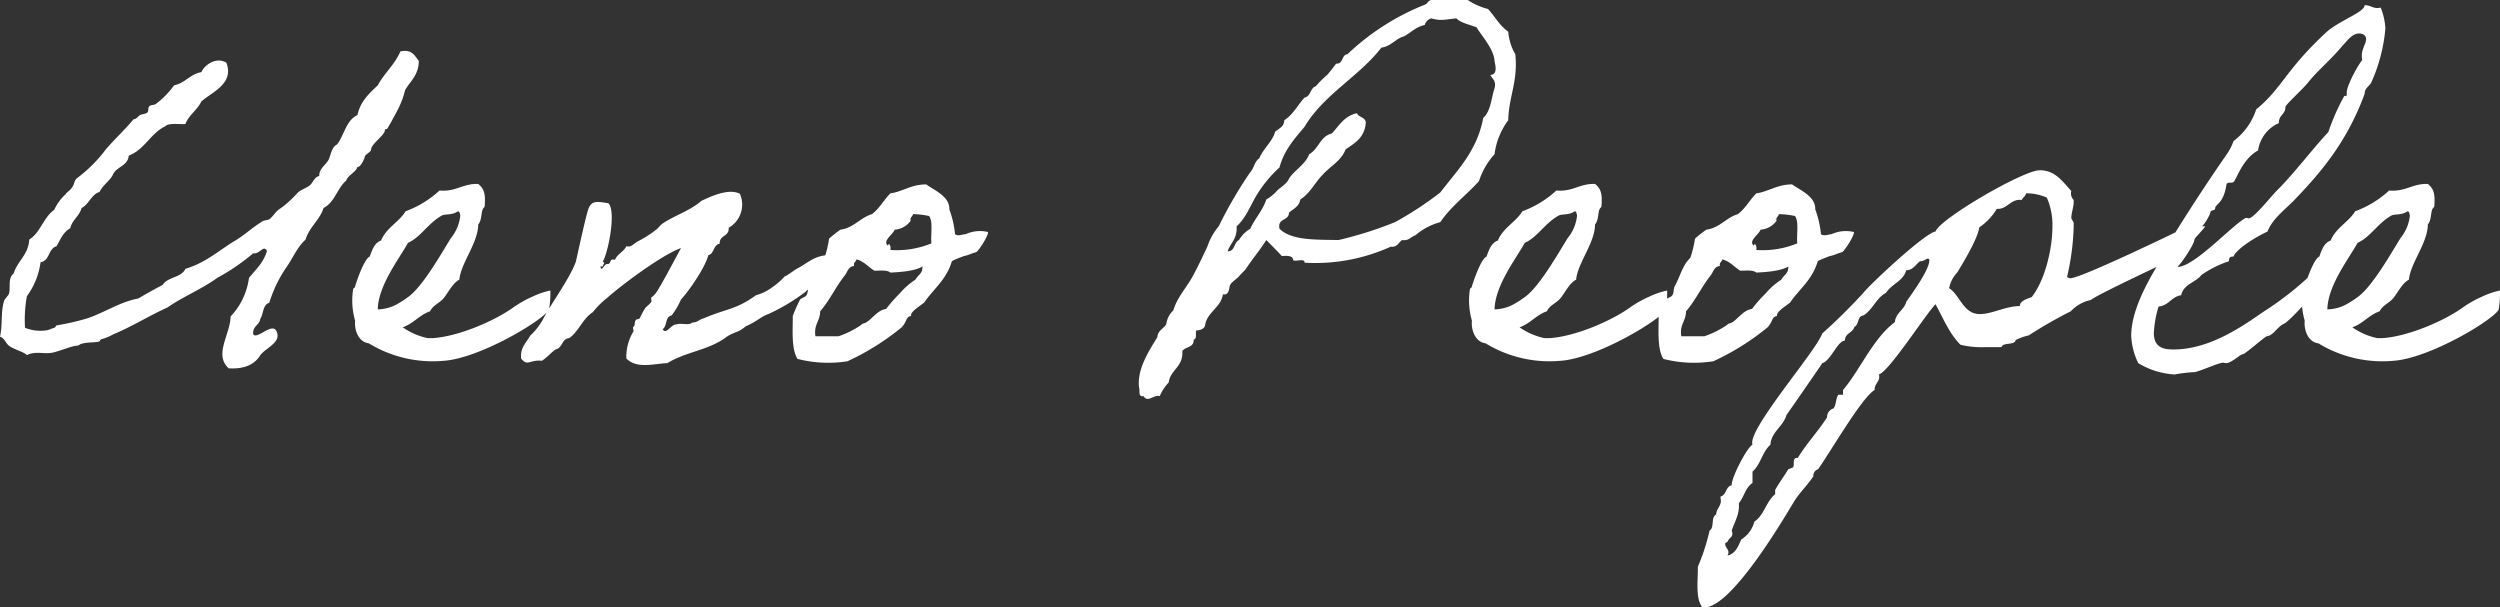 <svg xmlns="http://www.w3.org/2000/svg" width="371.07" height="90.16" viewBox="0 0 371.07 90.16">
  <rect x="0" y="0" width="371.07" height="90.16" fill="#333333" stroke="none"/>
  <path id="パス_73382" data-name="パス 73382" d="M-121.835-46.62c-.84,1.96-2.38,3.22-3.36,5.04-1.26,1.19-2.59,2.38-3.01,4.41-1.68.77-1.96,2.94-3.01,4.34-.91.49-.91,1.61-1.33,2.38-.42.7-1.4,1.33-1.33,2.31-.77.21-.91.98-1.4,1.4-.56.42-1.12.56-1.68.98-.42.42-.84.91-1.33,1.33a10.815,10.815,0,0,1-1.68,1.33c-.49.42-.84,1.05-1.33,1.4-.28.14-.77.14-.98.28-1.61.98-2.8,2.17-4.41,3.08-2.24,1.4-4.2,3.15-7.07,3.99-.56,1.33-2.66,1.19-3.36,2.38-1.19.63-2.45,1.33-3.64,2.03-2.73.49-5.11,2.17-7.77,3.01a39.438,39.438,0,0,1-4.34.98c-.07,0-.14.28-.35.35-.42.14-.7.28-.98.35a6.052,6.052,0,0,1-3.36-.35,19.89,19.89,0,0,1,.28-4.69,10.945,10.945,0,0,0,2.03-5.04c1.4-.21,1.12-2.03,2.38-2.38.56-.98.98-2.1,2.03-2.66.28-1.26,1.33-1.75,1.68-3.01,1.12-.56,1.4-1.96,2.66-2.38.56-1.12,1.68-1.75,2.03-2.66.56-1.12,2.17-1.19,2.31-2.73,2.38-.91,3.22-3.29,5.39-4.34.56-.56,1.96-.28,3.01-.35.56-1.4,1.75-2.03,2.38-3.36,1.61-1.4,4.9-2.66,3.71-5.74-1.47-.91-3.22.28-3.71,1.4-1.68.28-2.38,1.61-4.06,1.96a12.305,12.305,0,0,1-2.66,2.73c-.21.21-.77.14-.98.35-.28.21-.07.77-.35.98s-.84.21-1.05.35c-.28.14-.56.63-.98.63-1.26,1.54-2.73,2.87-4.06,4.41a21.252,21.252,0,0,1-4.34,4.34c-.42.35-.35.91-.7,1.33-.28.49-.7.63-.98,1.05a7.024,7.024,0,0,0-1.68,2.31c-1.61,1.12-2.03,3.36-3.71,4.41-.14,2.31-1.75,3.15-2.31,5.04-.91.7-.42,1.96-.7,3.01-.07.21-.56.7-.7.98-.56,1.75-.21,3.57-.63,5.39.7.21.84.98,1.33,1.33.7.56,2.24.91,2.66,1.4,1.26-.63,2.45-.14,3.71-.35,1.12-.21,2.8-.98,3.71-1.05.35,0,.49-.28.7-.28.91-.28,1.89-.14,2.66-.35.07-.07.07-.28.35-.35a7.586,7.586,0,0,0,1.68-.7c2.87-1.19,5.39-2.8,8.05-3.99,2.31-1.61,5.11-2.73,7.42-4.41a31.071,31.071,0,0,0,5.32-3.64c.91.21,1.54-1.33,2.03-.35-.49,1.75-1.68,2.8-2.66,3.99a10.293,10.293,0,0,1-2.73,5.74c-.07,2.73-2.52,5.67-.28,7.7,2.31.14,3.85-.56,4.69-1.96.84-1.12,3.36-1.96,2.31-3.71-.77-.98-2.8,1.4-3.36.63-.14-1.26.91-1.33,1.05-2.31.49-.77.35-2.1,1.33-2.38a19.659,19.659,0,0,1,2.38-5.04c1.05-1.4,1.68-3.15,3.01-4.34.56-1.89,2.1-2.87,2.66-4.69,1.68-.84,2.03-2.94,3.36-4.06.35-.91,1.33-1.12,1.68-2.03.56,0,.98-1.26,1.05-1.33,0-.63.98-.77.98-1.33.07-.77,1.96-2.03,2.03-2.73,0-.35.21-.14.35-.28.56-.91.84-1.47,1.33-2.38a12.951,12.951,0,0,0,1.33-3.36c.77-1.33,2.03-2.24,2.03-4.34C-119.735-45.99-120.085-46.97-121.835-46.62Zm22.26,35.49a11.944,11.944,0,0,0-2.66.91,16.775,16.775,0,0,0-2.66,1.47c-2.94,2.17-8.47,4.48-12.18,4.69h-.7a9.982,9.982,0,0,1-3.71-1.61c1.61-.56,2.45-1.82,4.06-2.38.42-.91,1.4-1.19,2.03-1.96s1.33-2.24,2.31-2.73c.21-2.45,2.8-5.46,2.8-8.19.56-.63.42-1.82.7-2.31.14-.28.28-.14.28-.7.07-1.33,0-2.24-.98-3.01-2.31-.07-3.29,1.19-5.74.98a15.242,15.242,0,0,1-5.04,3.08c-.98,1.61-2.87,2.45-3.64,4.34-.98.35-1.33,1.4-1.68,2.38-.84.35-1.96,3.71-2.17,4.41,0,.21-.28.35-.28.35a10.783,10.783,0,0,0,.28,4.76c-.14,1.26.42,3.15,2.03,3.36A18.173,18.173,0,0,0-115.395-.7c5.25-.35,14.56-5.88,15.61-7.56A14.208,14.208,0,0,0-99.575-11.13Zm-13.72-11.76c.28,0,.28.42.35.63a6.3,6.3,0,0,1-1.4,3.36c-1.26,2.03-3.99,6.86-6.09,8.54a14.529,14.529,0,0,1-2.03,1.33,6.146,6.146,0,0,1-2.73.7c.07-3.57,3.22-7.56,4.48-9.87,1.89-.84,3.01-2.94,5.04-4.06C-115.115-22.54-114.2-22.26-113.295-22.89Zm51.66,11.9c.07-.28,1.19-.7,1.82-.7,1.05-.07,1.82-1.4,1.47-4.69-2.03.07-3.08,1.19-4.41,1.89-.49.21-1.47,1.05-2.03,1.26a10.072,10.072,0,0,1-1.75,1.54,7.106,7.106,0,0,1-2.52,1.26c-3.01,2.17-4.13,1.89-7.77,3.43-.77.21-.77.56-1.68.63-.56.49-1.68,0-2.38.28-.77-.07-1.47,1.61-2.03.7.7-.42.35-1.89,1.33-2.03a11.222,11.222,0,0,0,1.4-2.38c1.12-1.19,3.57-4.69,4.06-6.58.91-.21.7-1.54,1.68-1.68-.07-1.33,1.47-1.05,1.33-2.38a3.973,3.973,0,0,0,1.68-5.04c-1.68-.91-4.55.49-5.74,1.05-1.54,1.4-4.13,2.24-5.74,3.36-.35.21-.7.77-1.05.98a16.546,16.546,0,0,1-2.66,1.68c-.63.35-.91.91-1.68.7-.35.84-1.33,1.12-1.68,2.03-.91-.28-.49.63-1.12.63-.49-.14-.84,1.33-1.05.35h.35c0-.35.49-.49,0-.7.84-1.4,2.03-7.56.84-8.68-1.68-.28-2.45-.42-2.94.77-.35.84-1.61,6.72-1.89,7.91-.84,2.38-3.71,6.3-4.76,8.33a9.582,9.582,0,0,1-2.03,2.66c-.56,1.05-1.47,1.68-1.33,3.36.91,1.26,1.33.14,3.08.35.77-.49,1.33-1.19,2.03-1.68,1.05-.21.91-1.61,2.03-1.68,1.47-1.05,1.96-2.87,3.5-3.85a11.924,11.924,0,0,1,2.1-2.1c2.1-1.89,8.19-6.44,10.99-7.42-.84,1.54-3.01,5.67-3.71,6.65a3.319,3.319,0,0,1-.7.7c-.07.07.07.56,0,.63-.28.42-.77.7-.98,1.05a11.516,11.516,0,0,0-.7,1.33c-.14.28-.56.14-.63.35-.28.42,0,.7-.35.98-.14.07.07.56,0,.7A7.293,7.293,0,0,0-88.3-1.05c1.54,1.61,4.13.77,6.09.7,2.73-1.68,5.95-1.89,8.54-3.71,1.26-.98,1.89-.7,3.08-1.75,1.89-.84,2.17-1.4,3.36-1.82A28.969,28.969,0,0,0-61.635-10.99Zm2.73-4.97c-1.19,1.12-1.47,2.73-2.31,4.2-.21.42-.07.91-.35,1.33-.14.28-.84.42-.98.7a24.452,24.452,0,0,0-1.05,2.38c0,2.31-.21,4.9.7,6.37a18.289,18.289,0,0,0,7.42.35,37.307,37.307,0,0,0,8.05-5.04c.84-.91.56-1.54,1.4-1.68-.21-.63,1.54-1.61,1.96-2.03,1.4-2.03,3.22-3.29,4.06-6.02,0-.07.14-.21,1.26-.63,1.05-.42.35-.07,1.47-.49.56-.21.84-.28.98-.35.35-.28,1.75-2.38,1.68-2.94a5.051,5.051,0,0,0-2.87.14c-.98.35-.07.07-1.05.28-.56.14-.91,0-.98-.14a14.349,14.349,0,0,0-.84-3.64c.07-1.96-2.31-2.87-3.43-3.71-2.24,0-3.43,1.05-5.32,1.33-.98.98-1.61,2.24-2.73,3.08-1.82.56-2.66,2.03-4.69,2.31a17.415,17.415,0,0,0-1.68,1.33A15.664,15.664,0,0,1-58.9-15.96Zm13.16-6.51a13.027,13.027,0,0,1,2.38.28c.63.84.21,2.73.35,4.06a13.43,13.43,0,0,1-6.09.98c.14-.63-.28-1.19-.35-.63-.91-.7.77-1.68.98-2.38a3.158,3.158,0,0,0,2.38-1.33C-46.235-22.05-45.815-22.05-45.745-22.47Zm-8.4,6.72c1.12.28,1.75,1.12,2.66,1.68.91,0,1.89-.14,2.38.28,1.4-.07,3.64-.21,4.76-.91,0,1.12-.56,1.12-1.05,1.96a10.692,10.692,0,0,0-2.31,2.03,20.851,20.851,0,0,0-2.03,2.31c-1.33.21-1.96,1.4-3.01,2.03-.42.21-.42.07-.7.35A13.649,13.649,0,0,1-56.8-4.34h-3.43c-.28-1.75.7-2.24.7-3.71,1.33-1.47,2.31-3.64,3.71-5.39.35-.49.49-1.26,1.33-1.33C-54.635-15.33-54.215-15.33-54.145-15.75ZM9-16.24c.84-.07,1.68-.07,1.68.63.49.21,1.75-.35,1.68.35a27.06,27.06,0,0,0,12.81-2.38c.98.14,1.12-.63,1.68-.98,1.05.14,1.26-.49,1.96-.7a9.436,9.436,0,0,1,3.71-1.96c1.61-2.38,3.85-3.99,5.74-6.09a10.7,10.7,0,0,1,2.31-3.99A10.639,10.639,0,0,1,42.6-36.4c.07-3.5,1.47-5.74,1.05-9.8a7.923,7.923,0,0,1-1.05-3.36c-1.26-.84-1.96-2.24-3.01-3.36a9.834,9.834,0,0,1-3.01-1.33h-5.39c-.49.07-.56.56-.98.7a35.9,35.9,0,0,0-11.48,7.35c-.91.07-.56,1.47-1.68,1.4-.42.56-.84,1.12-1.33,1.68a12.7,12.7,0,0,0-1.68,1.68c-.84.21-.7,1.47-1.68,1.68-.98,1.05-1.68,2.52-3.01,3.36,0,.98-.77,1.19-1.33,1.68-.49,1.61-1.75,2.45-2.38,3.99-.7.42-.77,1.47-1.33,2.03a65.338,65.338,0,0,0-4.69,8.05,9.185,9.185,0,0,0-1.68,3.01c-.84,1.75-1.54,3.29-2.38,4.76-.91,1.54-2.17,2.94-2.66,4.69a3.324,3.324,0,0,0-1.05,2.03c-.35.7-1.26.91-1.33,1.96-1.26,2.03-3.22,5.04-2.66,7.77,0,.49-.07,1.12.63.98.56,1.05,1.54-.28,2.38,0A6.8,6.8,0,0,1-7.8,2.52c.28-1.96,2.17-2.24,2.03-4.69.49-.63,1.75-.49,1.68-1.68.49-.07.28-.77.35-1.33.63-.07,1.12-.21,1.33-.7.28-2.1,2.31-2.59,2.66-4.69.98.21.91-1.05,1.05-1.33.14-.42,1.12-1.05,1.33-1.33.28-.35.7-.7.98-1.05.98-1.47,2.1-2.8,3.08-4.34C7.455-17.85,8.225-17.08,9-16.24Zm-.35-4.06c-.35-1.61,1.4-1.12,1.4-2.38.63-.56,1.54-.91,1.68-1.96,1.47-.91,2.17-2.52,3.36-3.71,1.05-1.19,2.73-2.03,3.36-3.71,1.26-.91,2.87-1.68,3.01-4.06-.14-.77-1.05-.7-1.33-1.33-1.89.42-2.66,1.89-3.71,3.01-1.75.42-1.96,2.31-3.36,3.08-.63,1.61-2.17,2.31-3.01,3.64-.35.77-1.12,1.19-1.68,1.68a6.4,6.4,0,0,1-1.68,1.4c-.56,1.68-1.68,2.8-2.38,4.34a4.826,4.826,0,0,0-1.68,1.68c-.77.35-.56,1.68-1.68,1.68.42-1.26,1.47-1.89,1.33-3.71,1.4-1.26,2.03-3.08,3.01-4.69a18.878,18.878,0,0,1,3.36-4.06c.7-2.59,2.24-4.27,3.71-6.02,2.87-4.83,8.05-7.42,11.41-11.76,1.47-.21,2.1-1.33,3.36-1.68,1.05-.56,1.75-1.4,3.08-1.68a1.386,1.386,0,0,1,.98-.98c1.47.42,2.1.14,3.71,0,.7.7,1.96.91,3.01,1.33.63,1.12,2.59,3.22,2.66,5.04.07.42.56,1.96-.63,2.03.28.56.91.84.63,1.96-.49,1.47-.56,3.43-1.68,4.41-.91,4.9-3.85,7.77-6.37,11.06a50.61,50.61,0,0,1-6.72,4.41,56.252,56.252,0,0,1-8.4,2.66C13.965-18.69,10.4-18.55,8.645-20.3Zm57.54,9.17a11.944,11.944,0,0,0-2.66.91,16.775,16.775,0,0,0-2.66,1.47c-2.94,2.17-8.47,4.48-12.18,4.69h-.7a9.982,9.982,0,0,1-3.71-1.61c1.61-.56,2.45-1.82,4.06-2.38.42-.91,1.4-1.19,2.03-1.96s1.33-2.24,2.31-2.73c.21-2.45,2.8-5.46,2.8-8.19.56-.63.42-1.82.7-2.31.14-.28.28-.14.28-.7.07-1.33,0-2.24-.98-3.01-2.31-.07-3.29,1.19-5.74.98a15.242,15.242,0,0,1-5.04,3.08c-.98,1.61-2.87,2.45-3.64,4.34-.98.35-1.33,1.4-1.68,2.38-.84.35-1.96,3.71-2.17,4.41,0,.21-.28.35-.28.35a10.783,10.783,0,0,0,.28,4.76c-.14,1.26.42,3.15,2.03,3.36A18.173,18.173,0,0,0,50.365-.7c5.25-.35,14.56-5.88,15.61-7.56A14.208,14.208,0,0,0,66.185-11.13ZM52.465-22.89c.28,0,.28.42.35.63a6.3,6.3,0,0,1-1.4,3.36c-1.26,2.03-3.99,6.86-6.09,8.54A14.53,14.53,0,0,1,43.3-9.03a6.146,6.146,0,0,1-2.73.7c.07-3.57,3.22-7.56,4.48-9.87,1.89-.84,3.01-2.94,5.04-4.06C50.645-22.54,51.555-22.26,52.465-22.89Zm17.15,6.93c-1.19,1.12-1.47,2.73-2.31,4.2-.21.42-.07.91-.35,1.33-.14.28-.84.42-.98.7a24.453,24.453,0,0,0-1.05,2.38c0,2.31-.21,4.9.7,6.37a18.289,18.289,0,0,0,7.42.35A37.307,37.307,0,0,0,81.1-5.67c.84-.91.56-1.54,1.4-1.68-.21-.63,1.54-1.61,1.96-2.03,1.4-2.03,3.22-3.29,4.06-6.02,0-.07.14-.21,1.26-.63,1.05-.42.35-.07,1.47-.49.56-.21.84-.28.98-.35.35-.28,1.75-2.38,1.68-2.94a5.051,5.051,0,0,0-2.87.14c-.98.35-.07.07-1.05.28-.56.14-.91,0-.98-.14a14.349,14.349,0,0,0-.84-3.64c.07-1.96-2.31-2.87-3.43-3.71-2.24,0-3.43,1.05-5.32,1.33-.98.98-1.61,2.24-2.73,3.08-1.82.56-2.66,2.03-4.69,2.31a17.414,17.414,0,0,0-1.68,1.33A15.664,15.664,0,0,1,69.615-15.96Zm13.16-6.51a13.027,13.027,0,0,1,2.38.28c.63.84.21,2.73.35,4.06a13.43,13.43,0,0,1-6.09.98c.14-.63-.28-1.19-.35-.63-.91-.7.77-1.68.98-2.38a3.158,3.158,0,0,0,2.38-1.33C82.285-22.05,82.705-22.05,82.775-22.47Zm-8.4,6.72c1.12.28,1.75,1.12,2.66,1.68.91,0,1.89-.14,2.38.28,1.4-.07,3.64-.21,4.76-.91,0,1.12-.56,1.12-1.05,1.96a10.692,10.692,0,0,0-2.31,2.03,20.852,20.852,0,0,0-2.03,2.31c-1.33.21-1.96,1.4-3.01,2.03-.42.21-.42.07-.7.35a13.649,13.649,0,0,1-3.36,1.68h-3.43c-.28-1.75.7-2.24.7-3.71,1.33-1.47,2.31-3.64,3.71-5.39.35-.49.49-1.26,1.33-1.33C73.885-15.33,74.305-15.33,74.375-15.75Zm69.37-5.04c-2.1,1.05-16.17,7.84-17.71,7.84a.756.756,0,0,1-.49-.21,36.442,36.442,0,0,0,.98-7.35v-.7l-.35-.63c0-.84.35-1.61.35-2.45v-.28a1.373,1.373,0,0,1-.35-1.33c-1.4-1.54-2.45-3.08-4.69-3.08-2.45,0-14.84,7.21-15.47,9.1-1.47.14-9.52,7.63-10.71,9.1a83,83,0,0,1-6.09,6.02c-.98,2.73-11.2,14.35-10.36,16.52-.84.42-3.22,5.04-3.08,6.02-.91.14-.77,1.47-1.68,1.68l.07.63c0,.77-.7,1.26-.7,2.03-.84.42-.21,1.89-.98,2.38a30.261,30.261,0,0,1-1.75,5.39c.07,1.61-.42,4.76.7,6.02h.28c3.92,0,11.27-12.32,13.16-15.47.84-1.47,2.1-2.59,3.01-3.99a1,1,0,0,1,.7-1.05c1.68-2.31,6.51-10.71,8.4-11.76-.07-.98.91-1.26.63-2.31,1.54-.49,6.72-8.61,8.4-10.43,1.12,2.03,2.03,4.34,3.71,6.02a13.1,13.1,0,0,0,3.71.35h2.38c.21-.77,1.96-.21,2.1-1.05a9.321,9.321,0,0,1,1.96-.7,66.039,66.039,0,0,1,6.23-3.57,5.631,5.631,0,0,1,3.01-1.68c.14-.42,11.76-5.88,12.74-6.3.07,0,4.34-4.62,4.2-4.62Zm-23.94-4.76a7.4,7.4,0,0,1,2.73.63,9.906,9.906,0,0,1,.84,4.27c0,3.22-1.05,7.91-3.08,10.5-.56.21-1.82.56-1.75,1.33-2.1,0-4.13,1.19-5.95,1.19-2.45,0-2.94-2.8-4.55-3.85a4.58,4.58,0,0,1,1.19-2.31c.98-1.61,3.01-4.97,3.29-6.72a8.754,8.754,0,0,0,2.59-2.73c1.61.07,2.03-1.54,3.71-1.33.14-.35.56-.56.63-.98Zm-15.12,9.73c.35-.07.42,0,.42.21,0,1.4-2.59,4.97-3.43,6.16-.28,1.19-1.61,1.68-1.68,3.01-3.22,2.38-5.11,7-7.7,10.08v.7h-.7c-.42.63-.28,1.4-.7,2.03a1.344,1.344,0,0,0-.98,1.33c-1.33,2.1-3.08,3.92-4.34,6.02-.91-.07-.42.98-.7,1.4l-.7.28c-.56.91-1.47,2.17-1.96,3.08v.63c-1.33,1.05-1.61,3.08-3.08,4.06a4.42,4.42,0,0,1-1.96,2.66c-.42.98-.84,2.1-2.03,2.38a1.012,1.012,0,0,0,.14-.49c0-.42-.49-.77-.49-1.26,0-.14.21-.21.35-.28.21-.7.98-.63.63-1.68.49-1.47,1.19-2.45,1.05-4.06.77-.91.98-2.31,2.03-3.01V15.75c1.26-1.12,1.4-2.87,2.66-3.99.14-1.96,1.89-2.66,2.38-4.41.42-.56,5.25-7.56,5.32-7.7,1.33-.42,2.17-3.22,3.36-3.36,0-1.12,1.19-1.12,1.4-2.03.7-.28.42-1.61,1.33-1.68,1.4-.84,1.89-2.59,3.36-3.36.84-1.33,2.59-1.75,3.01-3.36.98,0,1.33-.77,2.03-1.33A1.673,1.673,0,0,0,104.685-15.82Zm57.68,1.75a46.609,46.609,0,0,1-7.56,6.02c-2.87,1.96-7.91,5.67-13.44,5.67-1.4,0-2.94-.21-2.94-2.45a16.3,16.3,0,0,1,.7-3.92c1.54-.14,1.89-1.47,3.36-1.68.35-1.68,2.17-1.89,3.01-3.01a15.75,15.75,0,0,1,4.06-2.03c.07-.49.07-.7.7-.7.42-1.12,3.22-2.87,5.04-3.71.77-1.96,2.59-3.22,3.99-4.69,4.69-4.83,8.05-9.31,10.43-15.75,0-.84.63-1.05.98-1.68a24.527,24.527,0,0,0,2.1-8.05,9.962,9.962,0,0,0-.7-3.08,1.367,1.367,0,0,1-.49.07c-.77,0-1.05-.42-1.89-.42,0,1.05-3.85,2.31-5.74,4.06-6.09,5.67-6.51,8.26-10.36,11.41a9.447,9.447,0,0,1-3.36,4.69,7.913,7.913,0,0,1-1.05,2.03c-3.01,4.34-6.02,8.96-8.75,13.44-.56.91-.91,2.03-1.33,2.73-2.1,3.43-4.06,7.35-4.06,10.71a10.2,10.2,0,0,0,1.05,4.06,11.632,11.632,0,0,0,5.39,1.68,23.583,23.583,0,0,1,3.01-.35c.98-.21,3.57-1.4,4.2-1.4.07,0,.28.07.42.07.84,0,2.1-1.33,2.52-1.33.28,0,2.66-2.1,3.5-2.66.91,0,1.61-1.4,2.52-1.82,1.05-.49,4.2-4.27,4.2-4.13A19.1,19.1,0,0,0,162.365-14.07Zm6.51-35.21c.49,0,1.05.21,1.05.84,0,.7-.63,1.4-.63,2.45a1.938,1.938,0,0,0,.07.63c-.91,1.19-2.31,3.92-2.31,4.83,0,.28.07.7-.35.49a33.273,33.273,0,0,0-2.38,5.39c-2.66,2.87-4.97,6.02-7.7,8.75-.84.84-3.36,4.06-4.13,4.06-.07,0-.28-.07-.42-.07-2.1,1.12-7.63,7.28-10.15,7.28.56-.49,2.52-3.36,2.52-4.06a11.334,11.334,0,0,0,.84-1.82c.49,0,1.54-1.96,1.54-2.24,0-.35.7-.21.7-.56,0-.7,1.26-.63,1.68-3.57.14-.42.77-.14,1.05-.35.49-.49,1.33-3.43,3.64-4.69a5.286,5.286,0,0,1,3.08-4.06c0-1.26.98-1.26.98-2.38,0-.35,2.59-2.66,3.36-3.64,1.33-1.68,3.5-3.5,5.04-5.39C167.055-48.09,167.825-49.28,168.875-49.28ZM189.8-11.13a11.944,11.944,0,0,0-2.66.91,16.775,16.775,0,0,0-2.66,1.47c-2.94,2.17-8.47,4.48-12.18,4.69h-.7a9.982,9.982,0,0,1-3.71-1.61c1.61-.56,2.45-1.82,4.06-2.38.42-.91,1.4-1.19,2.03-1.96s1.33-2.24,2.31-2.73c.21-2.45,2.8-5.46,2.8-8.19.56-.63.42-1.82.7-2.31.14-.28.28-.14.28-.7.07-1.33,0-2.24-.98-3.01-2.31-.07-3.29,1.19-5.74.98a15.242,15.242,0,0,1-5.04,3.08c-.98,1.61-2.87,2.45-3.64,4.34-.98.35-1.33,1.4-1.68,2.38-.84.35-1.96,3.71-2.17,4.41,0,.21-.28.35-.28.35a10.783,10.783,0,0,0,.28,4.76c-.14,1.26.42,3.15,2.03,3.36A18.173,18.173,0,0,0,173.985-.7c5.25-.35,14.56-5.88,15.61-7.56A14.208,14.208,0,0,0,189.8-11.13Zm-13.72-11.76c.28,0,.28.42.35.63a6.3,6.3,0,0,1-1.4,3.36c-1.26,2.03-3.99,6.86-6.09,8.54a14.531,14.531,0,0,1-2.03,1.33,6.146,6.146,0,0,1-2.73.7c.07-3.57,3.22-7.56,4.48-9.87,1.89-.84,3.01-2.94,5.04-4.06C174.265-22.54,175.175-22.26,176.085-22.89Z" transform="translate(181.265 54.25)" fill="#fff"/>
</svg>
